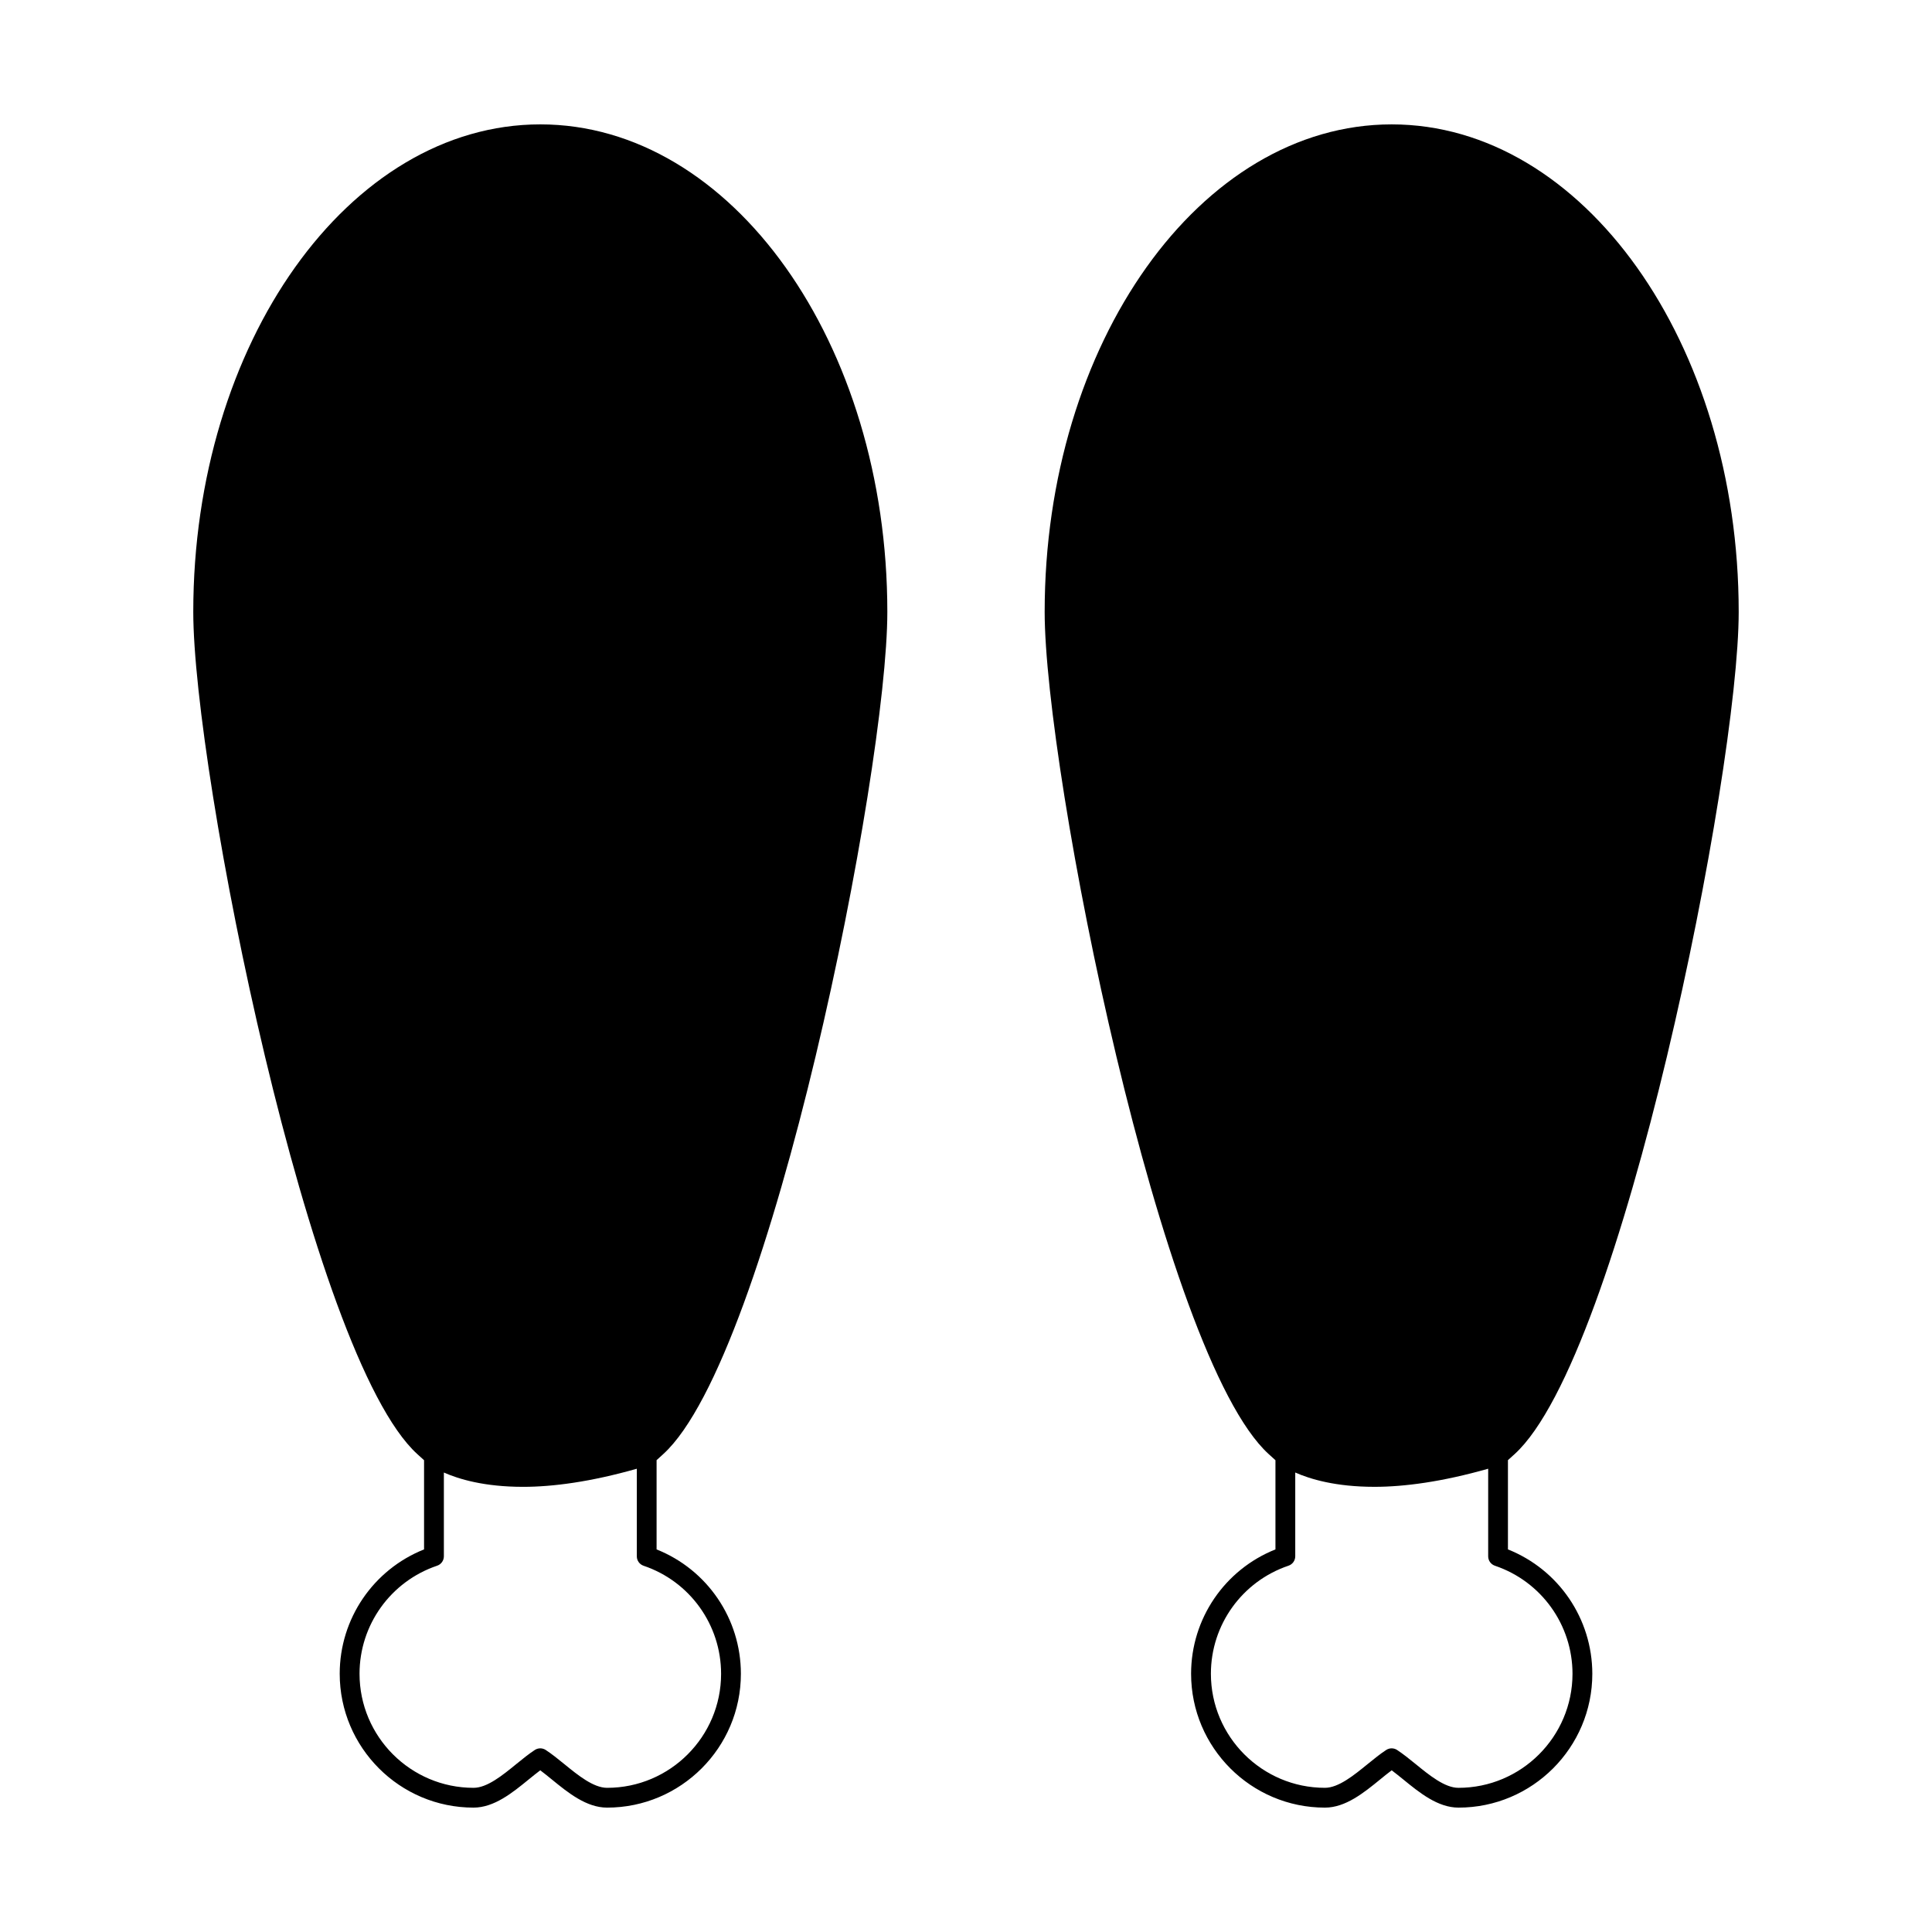 <?xml version="1.0" encoding="UTF-8"?>
<!-- Uploaded to: ICON Repo, www.svgrepo.com, Generator: ICON Repo Mixer Tools -->
<svg fill="#000000" width="800px" height="800px" version="1.1" viewBox="144 144 512 512" xmlns="http://www.w3.org/2000/svg">
 <g>
  <path d="m319.77 529.35c28.512-25.953 59.383-180.85 59.383-223.18 0-71.246-41.254-129.21-91.961-129.21-50.715 0-91.973 57.965-91.973 129.21 0 42.336 30.863 197.24 59.371 223.18l1.789 1.621v23.637c-13.445 5.359-22.352 18.367-22.352 32.953 0 19.57 15.91 35.477 35.465 35.477 5.465 0 10.312-3.945 14.594-7.441 1.059-0.859 2.09-1.699 3.09-2.449 1.004 0.75 2.035 1.59 3.09 2.449 4.281 3.496 9.141 7.441 14.617 7.441 19.555 0 35.461-15.906 35.461-35.465 0-14.594-8.902-27.605-22.34-32.961v-23.656zm15.328 58.223c0 16.668-13.555 30.219-30.211 30.219-3.606 0-7.695-3.32-11.305-6.262-1.727-1.406-3.391-2.75-4.981-3.785-0.438-0.277-0.93-0.418-1.422-0.418-0.492 0-0.992 0.141-1.426 0.418-1.586 1.035-3.254 2.379-4.977 3.785-3.606 2.949-7.688 6.262-11.277 6.262-16.664 0-30.219-13.562-30.219-30.23 0-12.969 8.266-24.477 20.566-28.637 1.066-0.355 1.785-1.363 1.785-2.492v-22.199c3.938 1.742 10.691 3.793 20.992 3.793 7.883 0 17.926-1.324 30.141-4.797v23.219c0 1.129 0.719 2.121 1.785 2.488 12.285 4.148 20.547 15.664 20.547 28.637z"/>
  <path d="m543.62 554.61v-23.656l1.77-1.602c28.512-25.953 59.383-180.85 59.383-223.18 0.004-71.246-41.258-129.21-91.965-129.21-50.711 0-91.961 57.965-91.961 129.21 0 42.336 30.863 197.24 59.371 223.18l1.789 1.621v23.637c-13.449 5.359-22.355 18.367-22.355 32.953 0 19.57 15.91 35.477 35.473 35.477 5.457 0 10.309-3.945 14.586-7.43 1.055-0.859 2.09-1.711 3.102-2.461 0.996 0.75 2.035 1.59 3.098 2.449 4.277 3.496 9.141 7.441 14.605 7.441 19.566 0 35.465-15.906 35.465-35.465-0.012-14.598-8.91-27.605-22.359-32.965zm-13.121 63.184c-3.602 0-7.688-3.32-11.293-6.262-1.727-1.406-3.391-2.738-4.981-3.785-0.43-0.277-0.93-0.418-1.422-0.418-0.5 0-0.988 0.141-1.422 0.418-1.602 1.035-3.258 2.387-4.992 3.793-3.606 2.938-7.68 6.25-11.266 6.25-16.668 0-30.223-13.562-30.223-30.23 0-12.969 8.262-24.477 20.57-28.637 1.066-0.355 1.785-1.363 1.785-2.492v-22.199c3.938 1.742 10.691 3.793 20.988 3.793 7.883 0 17.922-1.324 30.141-4.797v23.219c0 1.129 0.719 2.121 1.785 2.488 12.301 4.16 20.562 15.664 20.562 28.648-0.016 16.66-13.57 30.211-30.234 30.211z"/>
 </g>
</svg>